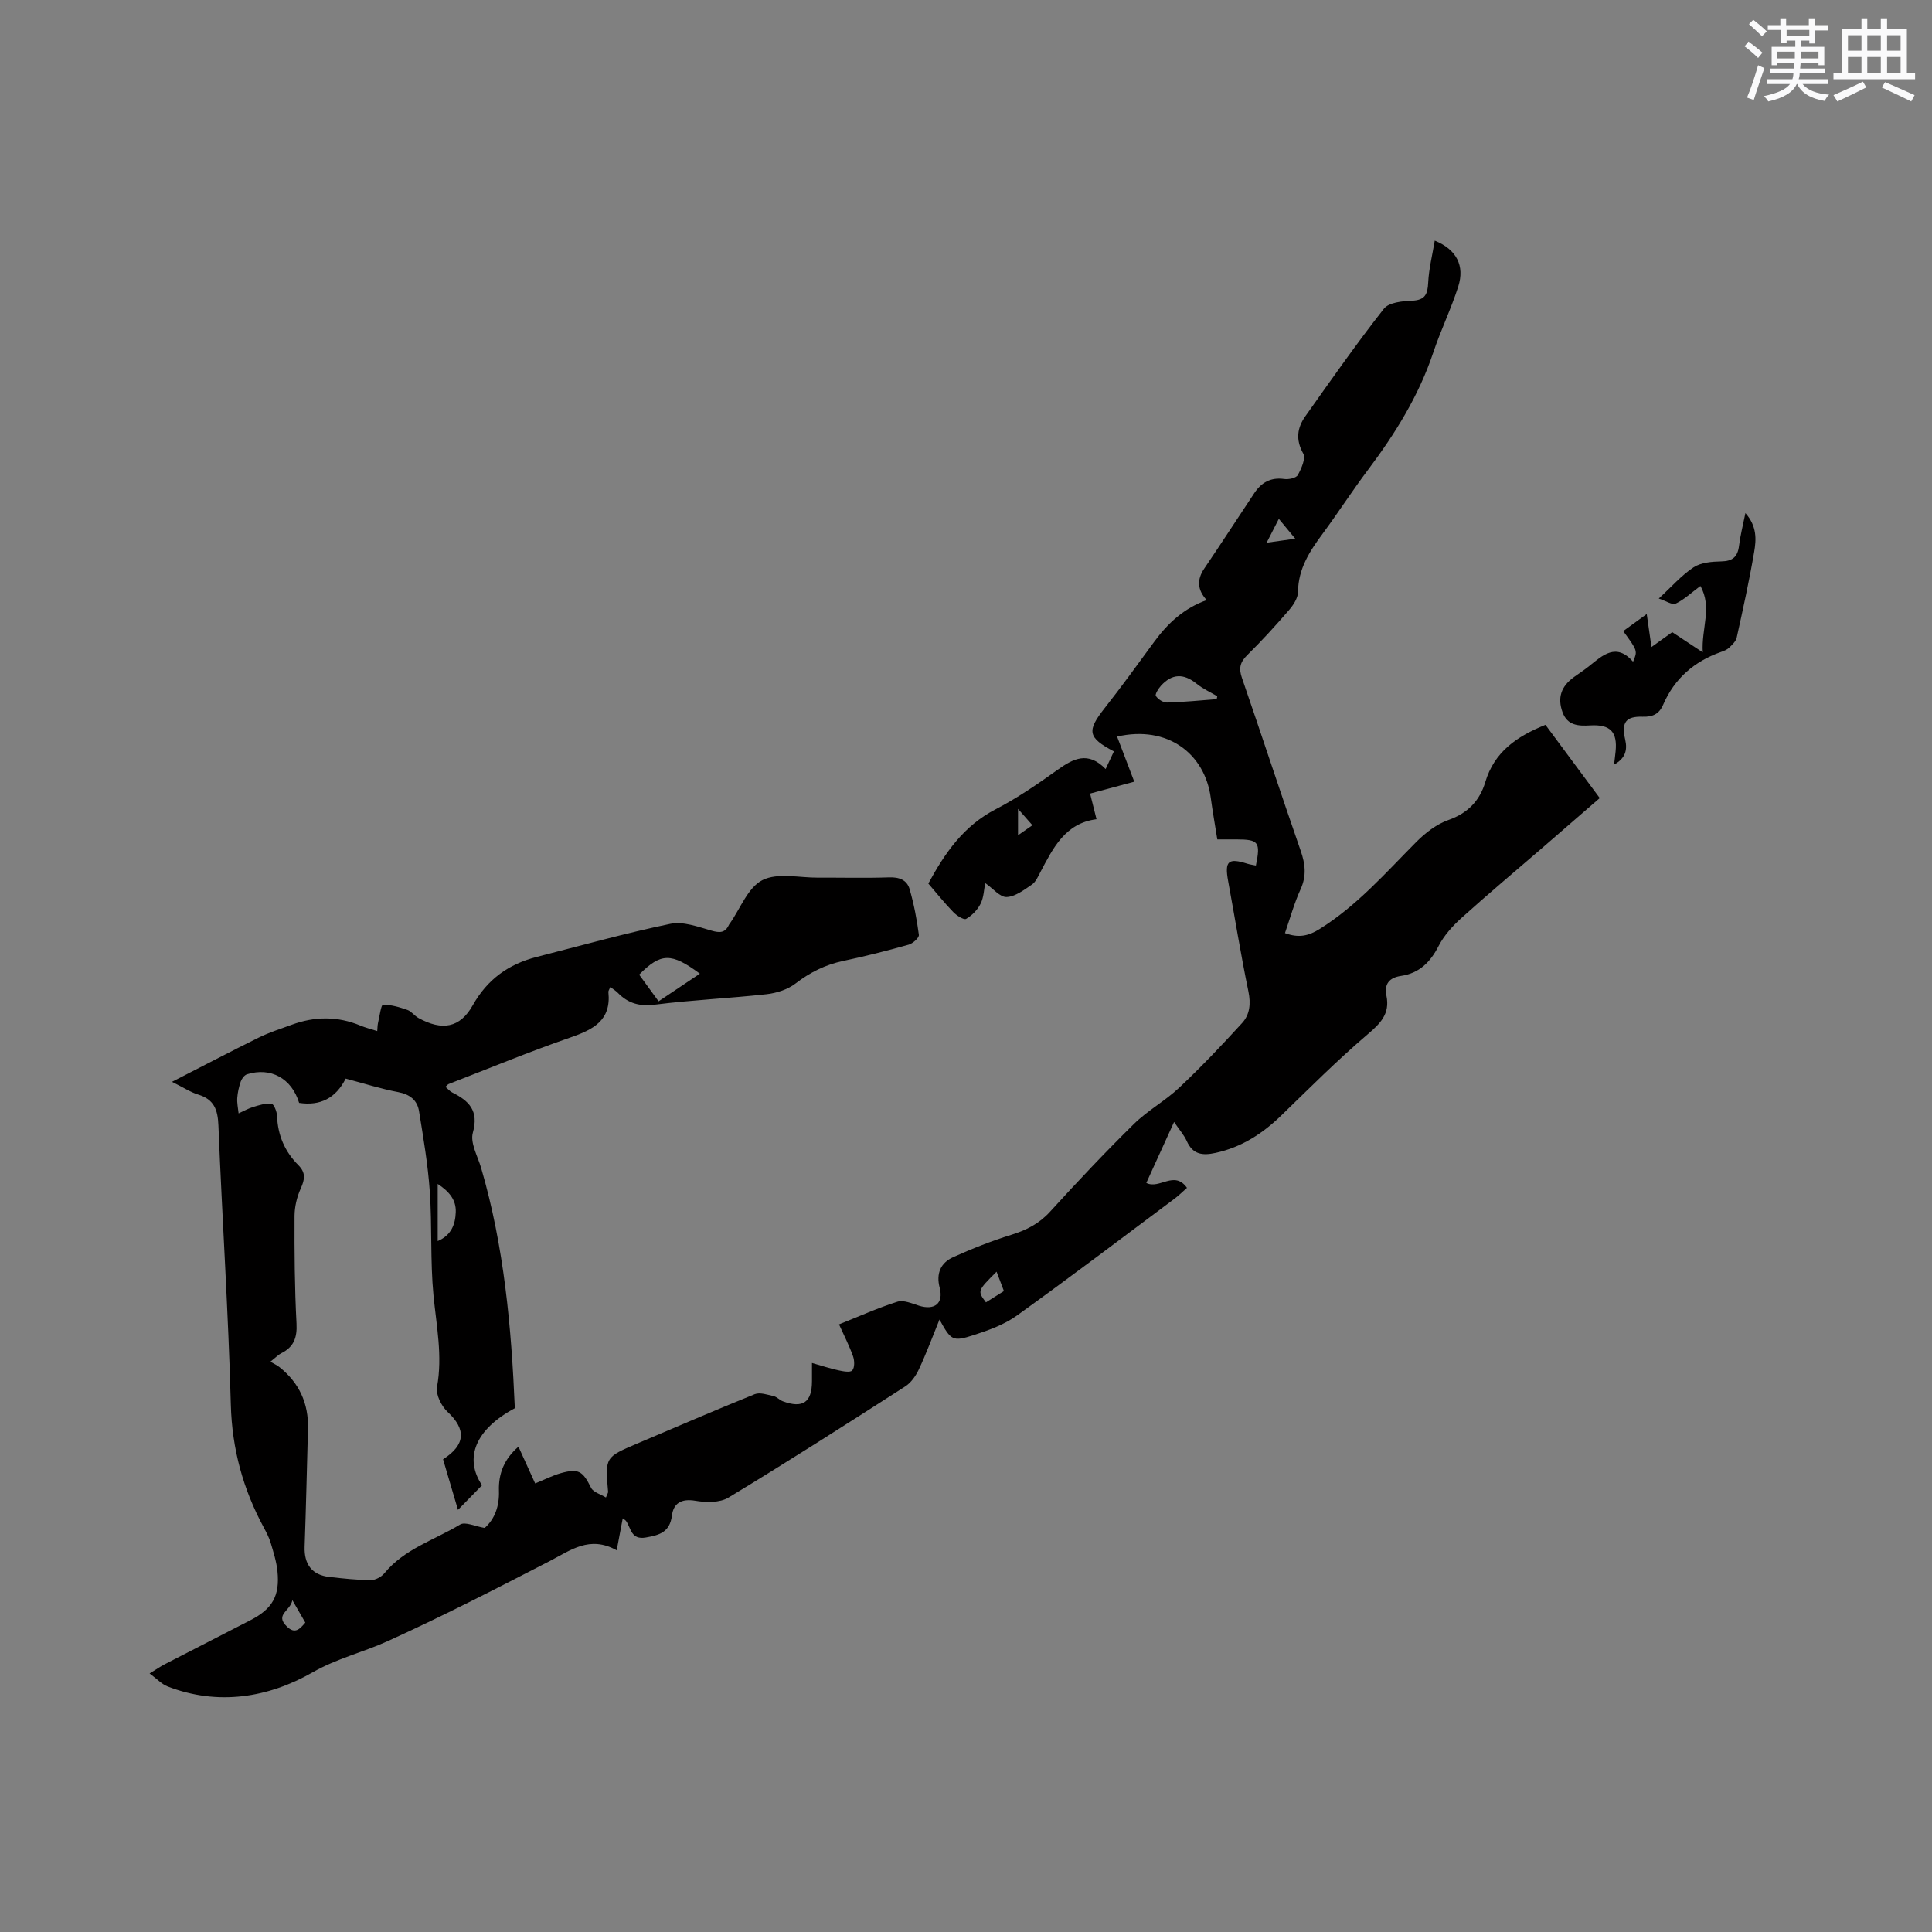 <svg enable-background="new 0 0 400 400" viewBox="0 0 400 400" xmlns="http://www.w3.org/2000/svg"><rect x="0" y="0" width="400" height="400" fill="#808080" stroke="none"/><path d="m266.04 193.19c2.84 1.05 4.86.6 7.18-.85 7.76-4.85 13.68-11.65 20.02-18.03 1.87-1.88 4.2-3.68 6.65-4.54 4.02-1.41 6.48-4.02 7.62-7.84 1.86-6.23 6.45-9.44 12.46-11.86 3.65 4.92 7.34 9.89 11.24 15.16-4.08 3.54-8.05 6.99-12.03 10.43-5.54 4.78-11.15 9.48-16.58 14.38-1.85 1.67-3.63 3.63-4.75 5.82-1.72 3.35-4 5.63-7.77 6.19-2.44.36-3.53 1.66-3.03 4.11.77 3.76-1.27 5.75-3.98 8.06-6.19 5.27-11.94 11.05-17.79 16.72-3.89 3.77-8.23 6.58-13.6 7.75-2.68.59-4.72.37-5.97-2.44-.55-1.23-1.5-2.29-2.63-3.96-2.04 4.47-3.89 8.53-5.75 12.62 2.73 1.41 5.78-2.7 8.42 1.02-.86.75-1.65 1.55-2.54 2.22-10.86 8.11-21.66 16.31-32.67 24.22-2.6 1.87-5.83 3.04-8.92 4.04-4.42 1.42-4.71 1.13-7.11-3.21-1.48 3.64-2.73 7.03-4.26 10.29-.63 1.35-1.62 2.78-2.84 3.56-12.12 7.79-24.26 15.55-36.59 23.01-1.8 1.09-4.66 1.03-6.89.65-2.87-.48-4.49.53-4.81 3.05-.44 3.44-2.53 4.06-5.41 4.56-3.07.53-3.04-1.91-4.08-3.4-.16-.23-.46-.37-.7-.56-.39 2.08-.77 4.07-1.25 6.61-5.6-3.13-9.56.01-13.9 2.25-11.09 5.71-22.2 11.43-33.56 16.58-5.08 2.3-10.44 3.55-15.52 6.45-9.16 5.23-19.54 6.95-30 2.91-1.2-.46-2.17-1.54-3.73-2.69 1.51-.92 2.26-1.45 3.07-1.87 5.93-3.06 11.87-6.1 17.8-9.15 4.54-2.33 6.13-5.04 5.6-10.16-.2-1.97-.82-3.92-1.39-5.84-.33-1.1-.88-2.16-1.43-3.18-4.29-7.94-6.58-16.26-6.83-25.43-.51-19.28-1.8-38.55-2.57-57.83-.13-3.25-.89-5.39-4.18-6.39-1.58-.48-3.02-1.45-5.43-2.64 6.43-3.29 12.16-6.3 17.96-9.16 2.17-1.07 4.51-1.81 6.8-2.65 4.77-1.75 9.52-1.81 14.26.17 1.06.44 2.19.72 3.47 1.13.06-.68.05-1.18.16-1.66.31-1.33.64-3.77 1.01-3.78 1.69-.04 3.43.49 5.07 1.06.85.3 1.47 1.22 2.29 1.67 4.88 2.69 8.6 2.09 11.25-2.63 3.03-5.39 7.42-8.51 13.21-10 9.22-2.36 18.39-4.93 27.7-6.86 2.64-.55 5.75.62 8.52 1.41 1.73.5 2.83.47 3.61-1.21.04-.09.11-.18.18-.26 2.19-3.11 3.75-7.47 6.75-8.99 3.14-1.59 7.66-.48 11.58-.51 4.88-.03 9.76.11 14.63-.06 2.1-.08 3.71.53 4.26 2.42.89 3.09 1.51 6.29 1.92 9.48.08.6-1.24 1.78-2.1 2.03-4.48 1.26-9 2.41-13.56 3.37-3.71.78-6.88 2.37-9.9 4.69-1.62 1.24-3.91 1.97-5.99 2.2-7.69.85-15.43 1.19-23.1 2.16-3.19.4-5.55-.26-7.68-2.45-.42-.43-.97-.75-1.55-1.19-.2.49-.43.78-.4 1.03.62 5.88-3.12 7.76-7.87 9.41-8.5 2.94-16.82 6.39-25.21 9.64-.17.07-.3.26-.65.57.5.43.88.91 1.39 1.17 3.47 1.73 5.56 3.75 4.28 8.33-.59 2.11 1 4.87 1.71 7.29 4.77 16.29 6.27 33.02 6.98 49.76-8.15 4.36-10.57 10.29-6.79 15.95-1.61 1.64-3.2 3.28-4.98 5.09-1.04-3.51-2.07-7.01-3.09-10.47 4.7-3 4.79-6.23.95-9.8-1.29-1.2-2.49-3.6-2.2-5.18 1.17-6.43-.12-12.62-.73-18.93-.69-7.15-.27-14.4-.77-21.57-.38-5.55-1.33-11.08-2.22-16.58-.36-2.26-1.87-3.5-4.31-3.96-3.62-.68-7.16-1.82-10.88-2.8-2.05 4.07-5.28 5.69-9.64 5.03-1.54-5.07-5.87-7.46-10.79-5.92-.55.17-1.09.91-1.3 1.51-.38 1.09-.64 2.26-.72 3.41-.07 1.04.17 2.11.28 3.17.99-.44 1.94-.99 2.97-1.31 1.25-.38 2.6-.83 3.84-.69.49.06 1.12 1.63 1.15 2.53.14 4.01 1.62 7.4 4.41 10.19 1.56 1.56 1.35 2.94.5 4.82-.8 1.75-1.28 3.8-1.29 5.72-.03 7.42.02 14.85.41 22.26.15 2.92-.56 4.85-3.15 6.14-.62.31-1.12.86-2.26 1.75.81.48 1.4.74 1.88 1.13 4.1 3.26 6.05 7.53 5.9 12.76-.22 8.13-.4 16.27-.69 24.4-.13 3.66 1.52 5.88 5.12 6.28 2.84.32 5.7.63 8.55.66.96.01 2.21-.66 2.84-1.42 4.14-5.06 10.36-6.88 15.67-10.09 1.07-.65 3.16.39 5.1.7 2.12-1.87 3.05-4.56 2.95-7.68-.12-3.61 1.12-6.62 4.04-9.14 1.19 2.61 2.33 5.13 3.46 7.61 2.04-.83 3.63-1.66 5.32-2.13 3.69-1.03 4.54-.41 6.26 3.04.46.92 1.96 1.31 3.07 2 .31-.79.46-.98.45-1.16-.63-7.18-.63-7.18 6.06-10.02 8.09-3.43 16.15-6.92 24.3-10.21 1.08-.43 2.61.11 3.89.4.69.15 1.24.81 1.92 1.07 4.15 1.53 6.03.22 6.04-4.14 0-1.14 0-2.29 0-3.79 2.05.58 3.74 1.15 5.48 1.52.96.21 2.44.5 2.86.02.52-.59.48-2.04.16-2.93-.77-2.17-1.83-4.24-2.9-6.6 4.03-1.6 7.98-3.39 12.08-4.69 1.28-.41 3.01.36 4.47.82 3.24 1.01 5.13-.47 4.29-3.71-.78-2.98.22-5.17 2.78-6.33 3.93-1.78 7.98-3.37 12.09-4.65 3.12-.97 5.74-2.3 7.99-4.78 5.64-6.19 11.39-12.29 17.36-18.16 2.85-2.8 6.49-4.78 9.4-7.53 4.52-4.26 8.81-8.78 13-13.37 1.6-1.75 1.82-4.01 1.3-6.54-1.57-7.57-2.79-15.21-4.19-22.81-.77-4.17 0-4.89 3.96-3.63.58.18 1.19.25 1.78.38.99-4.86.58-5.4-3.99-5.41-1.26 0-2.52 0-4 0-.48-3.03-.98-5.83-1.36-8.65-1.24-9.12-8.94-15.03-19.39-12.64 1.18 3.09 2.31 6.07 3.56 9.34-2.52.68-5.7 1.53-9.15 2.46.44 1.74.84 3.35 1.33 5.31-6.5.83-8.98 5.96-11.62 10.95-.49.93-.96 2.04-1.77 2.59-1.62 1.1-3.44 2.5-5.23 2.57-1.36.05-2.8-1.76-4.42-2.89-.26 1.27-.29 2.92-.95 4.26-.63 1.27-1.78 2.45-3 3.15-.48.28-1.97-.68-2.66-1.4-1.84-1.89-3.49-3.96-5.17-5.91 3.44-6.35 7.32-11.94 13.89-15.35 4.5-2.33 8.73-5.24 12.86-8.19 3.27-2.33 6.3-3.94 9.96-.17.69-1.48 1.2-2.57 1.71-3.65-5.45-2.87-5.63-4.23-1.93-8.94 3.54-4.49 6.89-9.14 10.27-13.75 2.81-3.84 6.17-6.96 10.87-8.64-1.93-2.11-2.07-4.21-.5-6.53 3.51-5.17 6.9-10.43 10.37-15.63 1.46-2.19 3.4-3.3 6.18-2.91.92.13 2.47-.19 2.82-.82.74-1.34 1.68-3.45 1.12-4.45-1.61-2.87-1.25-5.34.44-7.72 5.31-7.5 10.59-15.04 16.26-22.26 1.02-1.3 3.8-1.58 5.79-1.66 2.71-.11 3.27-1.3 3.38-3.74.14-2.86.86-5.7 1.36-8.7 4.52 1.83 6.24 5.2 4.86 9.52-1.48 4.63-3.63 9.04-5.17 13.65-3 8.96-7.89 16.81-13.52 24.3-3.25 4.32-6.18 8.88-9.39 13.22-2.68 3.62-5.04 7.24-5.09 12.02-.01 1.29-.97 2.75-1.88 3.8-2.77 3.21-5.63 6.35-8.65 9.32-1.5 1.48-1.76 2.76-1.07 4.73 4.11 11.91 8.02 23.89 12.16 35.78.95 2.74 1.22 5.16 0 7.89-1.32 2.87-2.16 5.94-3.26 9.14zm-129.69 14.12c3.06-2.05 5.76-3.85 8.55-5.72-5.93-4.39-8.08-4.33-12.57.2 1.28 1.78 2.58 3.56 4.02 5.52zm115.56-62.56c.04-.2.07-.4.11-.6-1.44-.86-3.01-1.56-4.3-2.61-2.66-2.15-5.08-2.08-7.35.43-.54.59-1.28 1.78-1.06 2.12.45.69 1.51 1.38 2.3 1.36 3.45-.09 6.87-.44 10.3-.7zm-161.29 112.2c2.84-1.21 3.65-3.47 3.74-6 .09-2.57-1.41-4.3-3.74-5.83zm-30.09 74.34c-.4 2.27-3.7 2.96-1.14 5.46 1.7 1.67 2.7.5 3.82-.81-.81-1.39-1.54-2.67-2.68-4.65zm145.8-68c-3.98 3.98-3.98 3.98-2.2 6.35 1.2-.76 2.42-1.52 3.72-2.34-.53-1.39-.96-2.52-1.52-4.01zm58.44-155.87c-1 1.96-1.77 3.45-2.53 4.94 1.75-.25 3.5-.49 5.93-.83-1.38-1.67-2.1-2.54-3.4-4.11zm-51.02 63.44c-1.08-1.23-1.94-2.21-2.98-3.39v5.46c1.22-.85 2.14-1.48 2.98-2.07z" fill="#010000"/><path d="m334.17 158.31c.13-1.08.24-1.9.32-2.72.41-4.07-1.1-5.64-5.24-5.4-2.43.14-4.74.06-5.75-2.75-1.08-2.99-.3-5.35 2.41-7.29 1.03-.74 2.1-1.44 3.09-2.23 2.84-2.28 5.61-4.91 9.11-.92.95-2.25.95-2.25-2.04-6.34 1.67-1.21 3.34-2.42 4.87-3.53.31 2.14.6 4.16.98 6.83 2-1.43 3.1-2.22 4.3-3.08 1.94 1.29 3.85 2.55 6.32 4.18-.32-4.92 2.01-9.32-.49-13.74-1.94 1.44-3.39 2.84-5.11 3.65-.72.34-2.03-.57-3.51-1.05 2.66-2.45 4.71-4.82 7.22-6.47 1.53-1 3.77-1.18 5.71-1.22 2.36-.04 3.41-.94 3.69-3.24.25-2.06.78-4.1 1.32-6.76 2.43 2.74 2.25 5.5 1.81 8.05-1.01 5.94-2.31 11.83-3.61 17.72-.17.78-.94 1.49-1.57 2.1-.44.42-1.08.67-1.68.88-5.55 1.95-9.64 5.5-11.99 10.94-.82 1.9-2.15 2.54-4.25 2.47-3.49-.11-4.42 1.19-3.6 4.74.51 2.22 0 3.9-2.31 5.18z" fill="#010000"/><g fill="#fafafb"><path d="m361.2 9.6.8-1c.9.7 1.9 1.4 2.9 2.3l-.9 1.1c-1-1-2-1.8-2.8-2.4zm.5 10.6c.9-2.1 1.6-4.3 2.3-6.7.4.2.8.4 1.3.6-.7 2.1-1.5 4.3-2.2 6.6zm.4-15.2.9-.9c1 .8 2 1.6 2.8 2.4l-1 1c-.9-.9-1.8-1.7-2.7-2.5zm12.5-1.2h1.2v1.4h2.7v1.1h-2.7v2.7h-1.2v-.6h-1.8v1.3h4.9v3.8h-1.2v-.5h-3.7c0 .4-.1.9-.1 1.2h5.1v1h-5.2c0 .5-.1.9-.2 1.2h6v1h-5.2c1.1 1.3 2.9 2 5.5 2.2-.4.4-.7.8-.9 1.3-2.9-.5-4.8-1.6-5.7-3.5h-.1c-.8 1.7-2.7 2.9-5.9 3.6-.2-.4-.6-.8-.9-1.1 2.8-.6 4.6-1.4 5.4-2.5h-4.8v-1h5.3c.1-.3.2-.7.2-1.2h-4.9v-1h5c0-.4 0-.8.1-1.2h-3.5v.5h-1.2v-3.8h4.9v-1.3h-1.8v.5h-1.2v-2.7h-2.7v-1h2.6v-1.4h1.2v1.4h4.7v-1.4zm-6.6 8.3h3.6c0-.4 0-.9 0-1.4h-3.6zm1.9-4.6h4.7v-1.3h-4.7zm6.6 3.2h-3.7v1.4h3.7z"/><path d="m385.3 3.8h1.3v2.2h2.8v-2.2h1.3v2.2h4.1v9.1h1.7v1.3h-16.9v-1.3h1.7v-9.1h4.1v-2.2zm.4 13.1.7 1.2c-1.8.9-3.8 1.9-6 2.9-.2-.4-.5-.8-.8-1.3 2.3-1 4.3-1.9 6.1-2.8zm-3.1-6.4h2.8v-3.2h-2.8zm0 4.6h2.8v-3.3h-2.8zm4-4.6h2.8v-3.2h-2.8zm0 4.6h2.8v-3.3h-2.8zm3.7 1.9c2.1.9 4.1 1.8 6.1 2.7l-.7 1.3c-2.2-1.1-4.2-2-6.1-2.9zm3.2-9.7h-2.8v3.2h2.8zm-2.8 7.8h2.8v-3.3h-2.8z"/></g></svg>